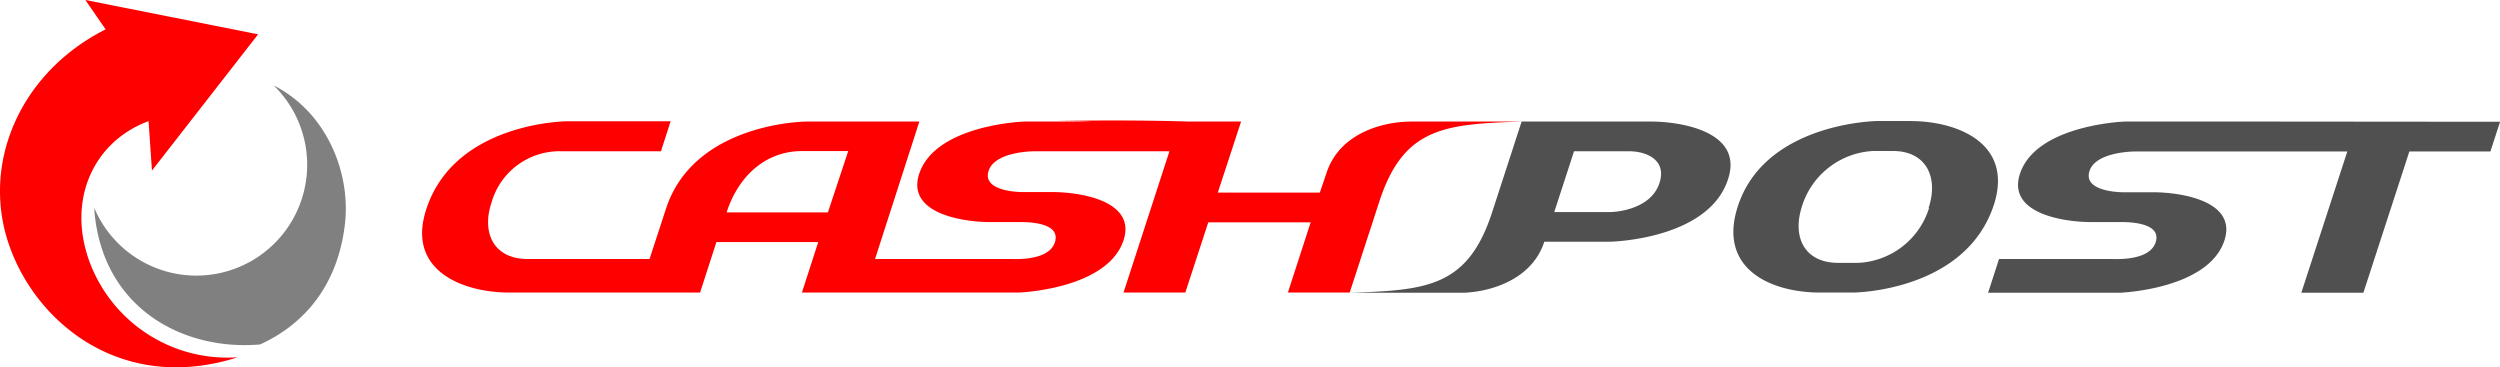 <svg xmlns="http://www.w3.org/2000/svg" viewBox="0 0 370.18 54.39"><defs><style>.cls-1{fill:red}</style></defs><g id="レイヤー_2" data-name="レイヤー 2"><g id="レイヤー_1-2" data-name="レイヤー 1"><path class="cls-1" d="M225.44 18H209c-4.55 0-10.7 1.89-12.57 7.58l-1 2.94h-15.11L183.77 18H176s-8.06-.3-19.83-.08c1.95 0 3.82 0 5.6.08h-10.11c-.15 0-13.18.48-15.56 7.76-1.94 6 6.88 7.12 10.43 7.12h4.58c1.54 0 6 .19 5.09 3s-6 2.47-6.63 2.47h-20L136.13 18h-16.69c-.18 0-16.66.12-20.83 12.92l-2.43 7.43H78.1c-4.86 0-6.88-3.72-5.3-8.43a10.47 10.47 0 0110.43-7.52h14.64l1.43-4.44H83.93c-.15 0-16.62.16-20.8 13-3 9.08 5.35 12.36 12.3 12.36h28.23l2.42-7.48h15.08l-2.42 7.48h32.08c.1 0 13.17-.48 15.55-7.76 1.94-6-6.88-7.12-10.47-7.12h-4.43c-1.57 0-6-.4-5.08-3.16s6.18-2.88 6.77-2.88h20l-6.8 20.92h9.15l3.4-10.4h15.16l-3.37 10.4h9.15l4.36-13.39c3.58-11.07 9.62-11.56 21.23-11.93zM122.59 31.45h-15c1.76-5.44 5.82-9.08 11.17-9.08h6.84z"/><path d="M337 18h-22.35c-.15 0-13.18.48-15.56 7.76-1.94 6 6.88 7.12 10.43 7.12h4.58c1.54 0 6 .19 5.09 3s-6 2.47-6.63 2.47H296l-1.62 5h19.45c.1 0 13.17-.48 15.55-7.76 1.94-6-6.88-7.12-10.47-7.12h-4.42c-1.58 0-6-.4-5.09-3.16s6.19-2.88 6.77-2.88h31.4l-6.81 20.92h9.19l6.81-20.92h12l1.43-4.4zm-54-.08h-5c-.19 0-16.66.24-20.68 12.64-3 9.24 4.86 12.76 12.19 12.76h4.9c.19 0 16.63-.16 20.83-13 2.92-9.07-5.35-12.39-12.31-12.39zm2.64 12.88a11.55 11.55 0 01-10.47 8.12h-3c-4.83 0-6.88-3.64-5.34-8.4a11.67 11.67 0 0110.5-8.16h3c4.76.01 6.78 3.73 5.24 8.45zM244.49 18h-19.18l-4.38 13.47c-3.6 11.02-9.63 11.53-21.23 11.88h16.97c4.3-.15 10.24-2.09 12-7.56h9.74c.15 0 14.57-.32 17.46-9.24 2.35-7.06-6.95-8.55-11.38-8.55zm1.24 9.08c-1.35 4.16-7 4.32-7.24 4.32h-8.35l2.93-9h8.09c2.56-.03 5.67 1.25 4.57 4.65z" fill="#505050"/><path d="M40.53 12.65A16.41 16.41 0 1114.05 31l-.1-.13C15 45.69 27.2 52 38.52 51 45.1 48 49.83 42.32 51 33.76c1.13-7.67-2.38-16.99-10.47-21.11z" fill="gray"/><path class="cls-1" d="M35.21 52.9a21.78 21.78 0 01-22-14.27C9.89 29.39 14 20.88 22 17.94l.5 7.32L38.22 5.08 12.64 0l3 4.35C3.21 10.6-2.61 23.69 1.11 35.56s16.65 22.92 34.1 17.34z"/></g></g></svg>